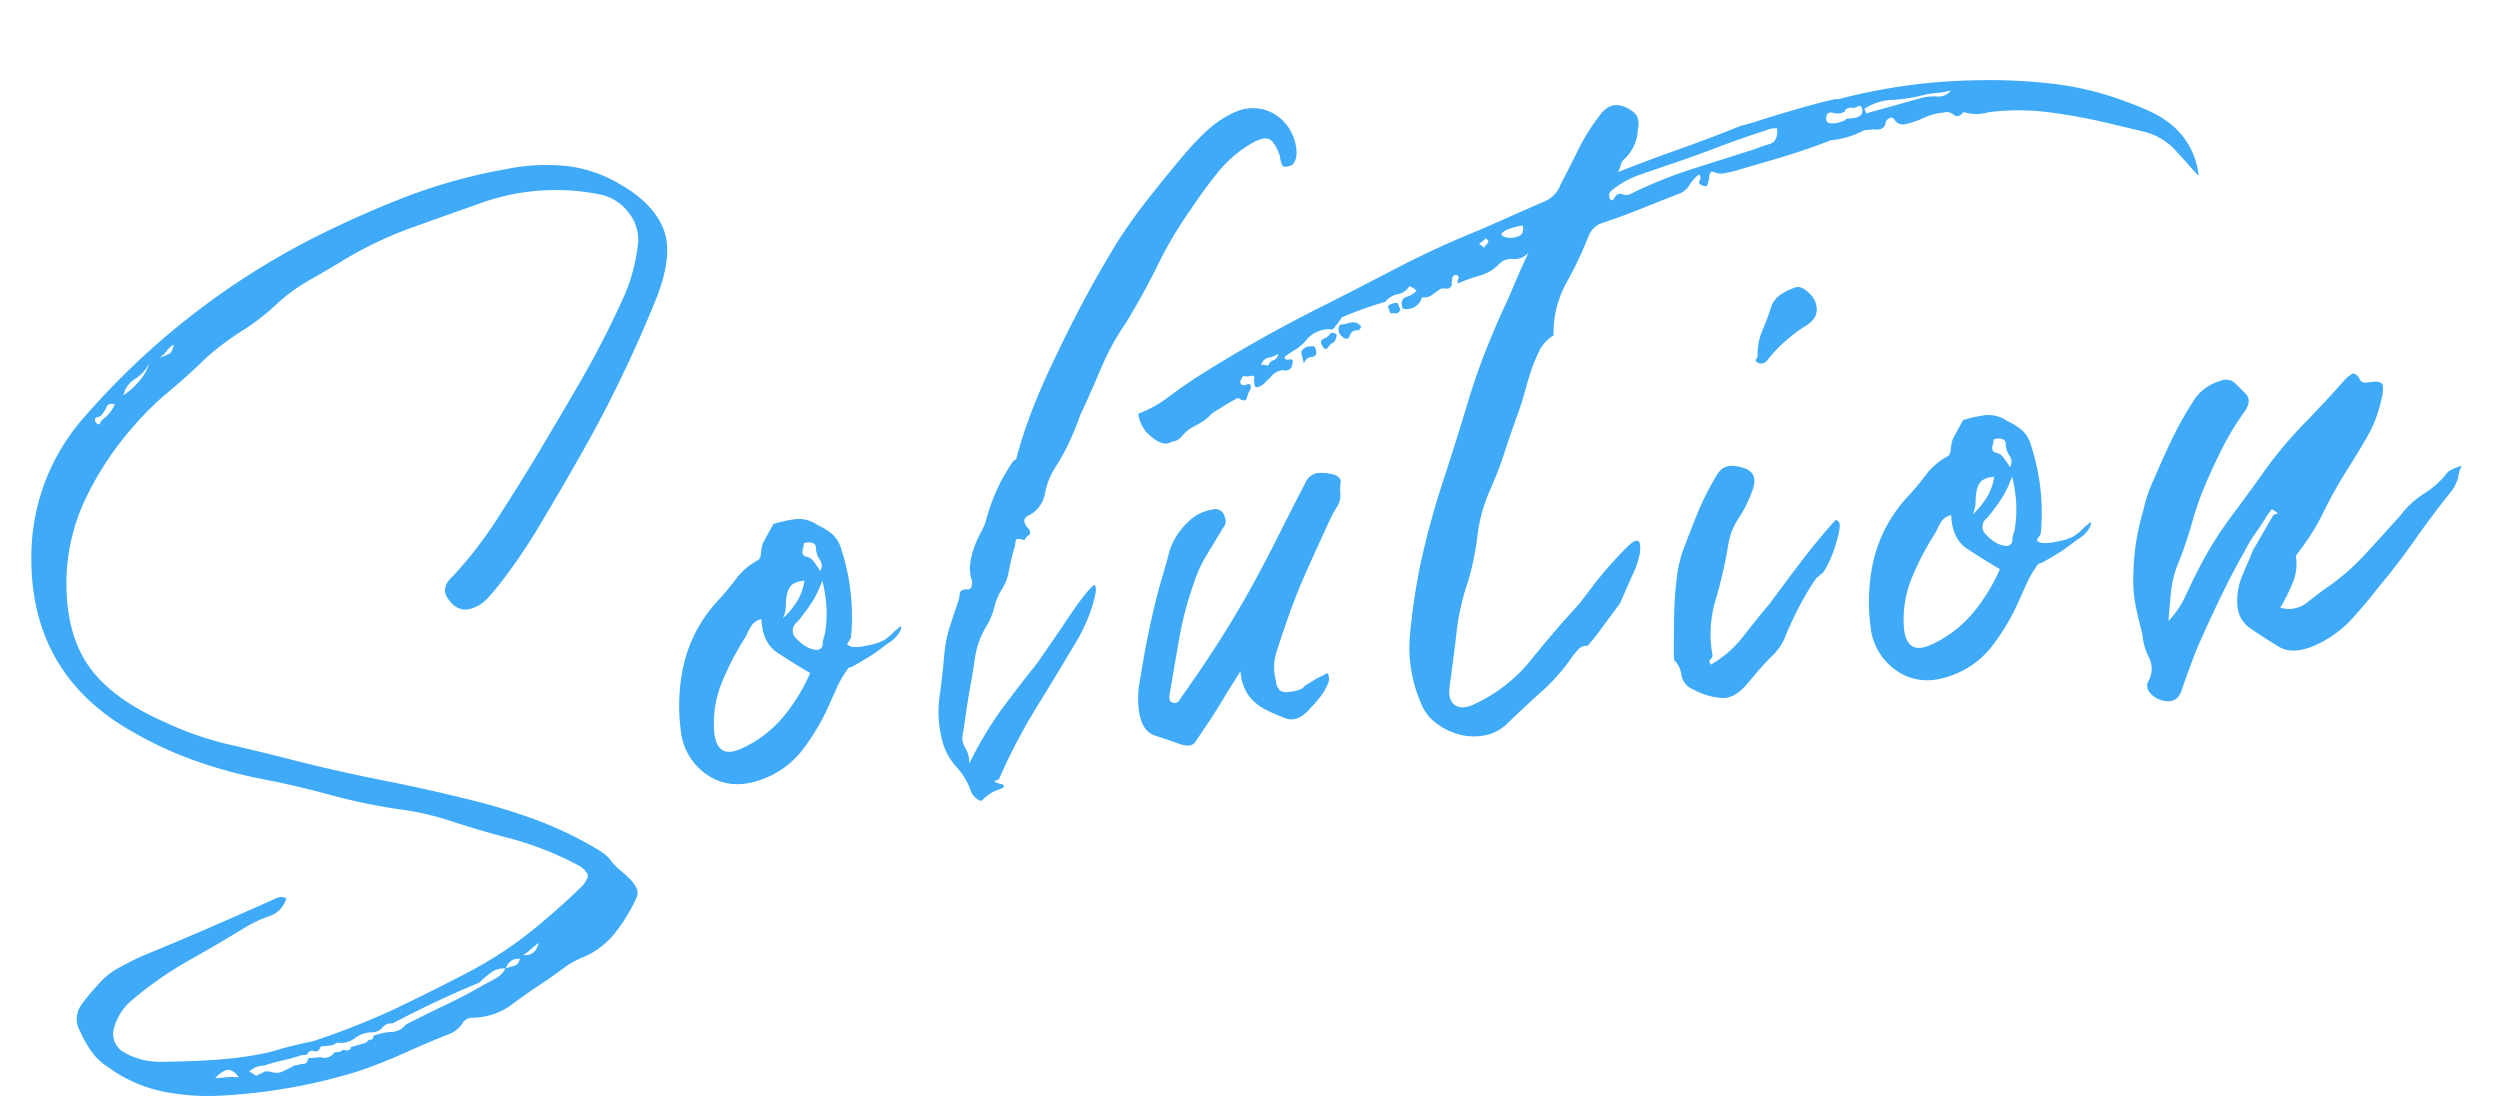 <svg xmlns="http://www.w3.org/2000/svg" width="438.807" height="194.558"><path data-name="Path 106899" d="M109.677 51.676a31.253 31.253 0 0 0 2.33-9.18 7.606 7.606 0 0 0-1.827-5.372 8.271 8.271 0 0 0-4.96-3.011 39.108 39.108 0 0 0-20.338 1.36q-6.278 2.217-12.448 4.426a68.22 68.22 0 0 0-11.932 5.635q-3.17 1.947-6.255 3.678a29.7 29.7 0 0 0-5.785 4.263 39.549 39.549 0 0 1-5.966 4.591 49.03 49.03 0 0 0-6.173 4.61q-3.268 3.208-6.771 6.123a50.047 50.047 0 0 0-6.34 6.295 54.648 54.648 0 0 0-8.376 12.839 34.364 34.364 0 0 0-3.169 15.098q.139 8.755 4.167 14.248t13.146 9.498a57.84 57.84 0 0 0 11.621 3.995q5.968 1.357 11.945 2.923 7.469 1.856 14.797 3.3t14.796 3.3a107.109 107.109 0 0 1 11.36 3.391 65.33 65.33 0 0 1 10.883 5.103 14.297 14.297 0 0 1 1.437.918 6.235 6.235 0 0 1 1.248 1.144 9.668 9.668 0 0 0 1.613 1.738q.901.756 1.699 1.521a6.999 6.999 0 0 1 1.293 1.662 2.052 2.052 0 0 1-.035 1.986 30.446 30.446 0 0 1-3.56 5.843 14.428 14.428 0 0 1-5.57 4.348 15.34 15.34 0 0 0-3.584 1.983q-1.567 1.18-3.341 2.38-2.963 1.928-5.808 4.056a11.72 11.72 0 0 1-6.795 2.263 2.026 2.026 0 0 0-1.887 1.104 4.672 4.672 0 0 1-2.247 1.762q-4.034 1.605-8.051 3.413a86.295 86.295 0 0 1-8.277 3.232 98.98 98.98 0 0 1-23.85 4.171 40.167 40.167 0 0 1-10.292-.771 24.987 24.987 0 0 1-9.343-4.194 10.206 10.206 0 0 1-2.952-2.769 19.045 19.045 0 0 1-1.978-3.48 4.222 4.222 0 0 1 .022-4.49 30.822 30.822 0 0 1 3.02-3.704 12.54 12.54 0 0 1 3.503-2.916q1.99-1.113 4.197-2.14 5.845-2.39 11.577-4.874t11.56-5.08a3.7 3.7 0 0 1 1.008-.401 1.7 1.7 0 0 1 1.27.202 4.624 4.624 0 0 1-2.863 3.068 24.095 24.095 0 0 0-3.819 1.69q-5.151 3.16-10.423 6.13a63.328 63.328 0 0 0-9.934 6.921 9.618 9.618 0 0 0-3.294 5.298 3.704 3.704 0 0 0 2.019 3.998 12.372 12.372 0 0 0 5.982 1.565q5.008-.02 9.885-.341a64.115 64.115 0 0 0 9.588-1.36q1.829-.577 3.77-1.06t3.787-.852q3.45-1.136 6.88-2.48t6.845-2.894q7.016-3.323 13.703-6.833a69.358 69.358 0 0 0 12.71-8.625q3.89-3.263 7.163-6.471 1.135-1.352.864-2.059a4.125 4.125 0 0 0-1.811-1.616 57.148 57.148 0 0 0-12.955-4.922q-4.71-1.262-9.228-2.746a50.29 50.29 0 0 0-9.369-2.105 103.259 103.259 0 0 1-11.909-2.508q-5.774-1.583-11.72-2.734a82.143 82.143 0 0 1-11.652-3.157 64.742 64.742 0 0 1-10.766-4.905q-18.633-10.27-18.2-31.6a36.925 36.925 0 0 1 9.575-24.221A133.497 133.497 0 0 1 54.36 42.104a178.288 178.288 0 0 1 16.774-7.519 94.834 94.834 0 0 1 17.63-4.88 34.616 34.616 0 0 1 10.386-.594 23.375 23.375 0 0 1 9.676 3.226q5.712 3.258 7.56 7.69t-1.044 11.99a227.98 227.98 0 0 1-14.338 29.433q-3.258 5.712-6.63 11.33a96.903 96.903 0 0 1-7.512 10.78q-.757.9-1.522 1.698a5.992 5.992 0 0 1-1.972 1.32q-2.81 1.29-4.72-1.466-1.425-1.963.899-4.044a70.157 70.157 0 0 0 7.414-9.52q3.218-4.978 6.324-10.05 4.374-7.271 8.637-14.636a162.928 162.928 0 0 0 7.754-15.186zm-71.9 137.583l2.072-.18a10.58 10.58 0 0 1 2.09.026q-1.18-1.567-2.198-1.27a4.181 4.181 0 0 0-1.963 1.424zM88.7 169.99a15.497 15.497 0 0 1 1.527-.446q.716-.163 1.04-1.24a2.152 2.152 0 0 0-2.382 1.461l-.189.226a3.71 3.71 0 0 0-2.544.744 24.839 24.839 0 0 0-2.036 1.74q-3.828 1.586-7.634 3.376t-7.597 3.795a1.845 1.845 0 0 0-1.715.671 2.407 2.407 0 0 1-1.698.88 4.935 4.935 0 0 0-3.148 1.005 4.113 4.113 0 0 1-3.165.798 2.39 2.39 0 0 1-1.31.532l-1.559.136q-.323 1.072-1.18.834a.9.9 0 0 0-1.197.626l-1.04.091a28.06 28.06 0 0 1-3.26.911 28.06 28.06 0 0 0-3.26.911 3.644 3.644 0 0 0-2.617 1.064 2.42 2.42 0 0 1 .657.36 2.42 2.42 0 0 0 .658.36 5.706 5.706 0 0 1 .698-.374 5.705 5.705 0 0 0 .698-.374 2.9 2.9 0 0 1 1.26.098 2.7 2.7 0 0 0 2.073-.18l1.999-1.01.621-.055a1.174 1.174 0 0 1 .82-.172q.423.064.784-.59a.6.6 0 0 1 .17-.432l2.072-.181a2.038 2.038 0 0 0 2.436-.84l1.036-.09a.806.806 0 0 1 .914-.288.806.806 0 0 0 .914-.289l-.018-.207q.81-.28 1.423-.438t1.423-.437a.745.745 0 0 1 .69-.478q.517-.045.463-.666a9.992 9.992 0 0 1 3.071-.686 3.26 3.26 0 0 0 2.599-1.27q3.395-1.759 6.903-3.422t6.885-3.628q1-.505 2.094-1.122a3.878 3.878 0 0 0 1.621-1.704zm3.134-2.36q2.108.232 2.737-2.119a14.919 14.919 0 0 0-1.463 1.172 7.671 7.671 0 0 1-1.274.946zM18.267 73.437a6.046 6.046 0 0 0 1.873-2.46q-1.072-.324-1.423.438a5.43 5.43 0 0 1-.73 1.212 1.138 1.138 0 0 1-.887.599q-.716.163-.229.96.469.585.734.036a1.83 1.83 0 0 1 .662-.785zm3.403-4.055a12.56 12.56 0 0 0 2.616-2.316 8.275 8.275 0 0 0 1.904-3.297 6.67 6.67 0 0 1-2.472 2.725 4.461 4.461 0 0 0-2.048 2.888zm6.312-6.605a9.22 9.22 0 0 0 1.914-.793 3.3 3.3 0 0 0 .598-1.514 4.135 4.135 0 0 0-1.256 1.154 4.135 4.135 0 0 1-1.256 1.153zm127.08 49.646a10.174 10.174 0 0 0 .982-.712 6.816 6.816 0 0 0 .964-.92l1.17-.937a1.846 1.846 0 0 1-.134.847 5.637 5.637 0 0 1-1.91 2.046q-.395.243-1.471 1.068a26.647 26.647 0 0 1-2.265 1.554q-1.189.73-2.283 1.348t-1.112.41a19.913 19.913 0 0 0-2.093 3.523q-.788 1.739-1.66 3.694a38.802 38.802 0 0 1-4.565 7.496 15.597 15.597 0 0 1-7.078 4.998q-5.26 1.92-9.355-.749a10.653 10.653 0 0 1-4.776-8.033 32.841 32.841 0 0 1 .635-11.85 25.126 25.126 0 0 1 5.751-10.626 45.064 45.064 0 0 0 3.31-3.942 11.66 11.66 0 0 1 3.984-3.375 1.956 1.956 0 0 0 .418-1.185 7.973 7.973 0 0 1 .364-1.806l1.8-3.289a23.365 23.365 0 0 1 3.788-.852 5.699 5.699 0 0 1 3.95 1.012 11.272 11.272 0 0 1 2.536 1.552 5.46 5.46 0 0 1 1.573 2.472 38.206 38.206 0 0 1 1.79 15.709 3.258 3.258 0 0 1-.55.883q-.377.45.695.774a7.25 7.25 0 0 0 2.59-.226 9.563 9.563 0 0 0 2.953-.884zm-14.138-16.091q-.306 1.279.748 1.396a2.288 2.288 0 0 1 1.23.936q.59.783 1.077 1.576a1.86 1.86 0 0 0-.073-1.977 4.008 4.008 0 0 1-.69-1.923q.1-1.26-1.558-1.116-.622.054-.595.365a1.676 1.676 0 0 1-.14.743zm.281 5.611a3.693 3.693 0 0 0-2.234.717 3.125 3.125 0 0 0-.805 1.532 9.207 9.207 0 0 0-.234 2.108 5.099 5.099 0 0 1-.535 2.238 13.807 13.807 0 0 0 2.733-3.37 10.398 10.398 0 0 0 1.075-3.225zm-11.4 29.599a20.773 20.773 0 0 0 7.554-5.57 32.561 32.561 0 0 0 4.847-7.834q-3.081-1.818-5.74-3.569t-2.812-5.912a2.8 2.8 0 0 0-1.774 1.198 10.927 10.927 0 0 0-.89 1.748 49.44 49.44 0 0 0-4.294 8.203 19.084 19.084 0 0 0-1.303 8.986q.583 4.333 4.41 2.746zm14.944-20.093a20.962 20.962 0 0 0 .327-4.621 25.377 25.377 0 0 0-.745-4.945 18.196 18.196 0 0 1-1.944 4.032 36.592 36.592 0 0 1-2.427 3.239 1.838 1.838 0 0 0-.16 2.936 7.241 7.241 0 0 0 1.576 1.324 4.573 4.573 0 0 0 1.937.665q1.036-.09 1.067-.928a5.136 5.136 0 0 1 .369-1.706zm29.79 25.579q.017.207.45.378a4.064 4.064 0 0 0 .856.238q.423.064.346.388t-1.094.617a7.354 7.354 0 0 0-2.562 1.685q-.378.45-1.054-.116a4.461 4.461 0 0 1-.92-.964 12.672 12.672 0 0 0-2.703-4.67 10.603 10.603 0 0 1-2.497-4.687 19.873 19.873 0 0 1-.454-7.58q.512-3.697.826-7.274a22.251 22.251 0 0 1 .93-4.882q.734-2.36 1.57-4.73a3.825 3.825 0 0 0 .212-1.166q.036-.734 1.076-.825.847.135 1-.505a3.4 3.4 0 0 0 .134-.846 6.84 6.84 0 0 1-.37-3.1 13.357 13.357 0 0 1 .687-2.877 19.138 19.138 0 0 1 1.224-2.717 10.498 10.498 0 0 0 1.026-2.598 32.493 32.493 0 0 1 4.572-9.793q.189-.226.292-.235t.293-.234a82.728 82.728 0 0 1 2.969-9.027q1.71-4.324 3.834-8.685 2.466-5.225 5.157-10.261t5.797-10.109q2.575-3.982 5.487-7.681t5.938-7.303a51.61 51.61 0 0 1 4.295-4.55 18.186 18.186 0 0 1 5.237-3.38 7.353 7.353 0 0 1 4.031-.453 7.199 7.199 0 0 1 3.478 1.575 8.245 8.245 0 0 1 2.24 2.936 8.107 8.107 0 0 1 .73 3.59q-.251 1.9-1.494 2.008-.81.28-1.072-.323a3.925 3.925 0 0 1-.316-1.225l-.018-.207q-.84-2.436-1.825-2.972t-3.175.695a21.448 21.448 0 0 0-5.92 5.11 76.515 76.515 0 0 0-4.574 6.244 69.86 69.86 0 0 0-5.918 9.91q-2.57 5.235-5.676 10.307a43.978 43.978 0 0 0-4.32 7.893q-1.728 4.117-3.663 8.248-.837 2.37-1.89 4.653a34.355 34.355 0 0 1-2.337 4.275 13.038 13.038 0 0 0-1.975 4.87 5.299 5.299 0 0 1-3.101 3.923q-.982.712-.045 1.883.92.963.334 1.432a2.354 2.354 0 0 0-.756.9q-1.505-.494-1.554.137a8.598 8.598 0 0 1-.373 1.702q-.477 1.712-.832 3.622a8.25 8.25 0 0 1-1.282 3.243 11.368 11.368 0 0 0-1.292 3.14 11.368 11.368 0 0 1-1.29 3.14 14.886 14.886 0 0 0-2.102 5.819q-.454 3.17-1.029 6.143-.27 1.694-.53 3.491t-.534 3.491a3.33 3.33 0 0 0 .433 2.572 4.571 4.571 0 0 1 .659 2.76 65.531 65.531 0 0 1 5.55-9.356q2.705-3.681 6.28-8.168 1.115-1.559 2.78-4t3.237-4.771a46.21 46.21 0 0 1 2.8-3.794q1.23-1.464 1.454-1.275a2.51 2.51 0 0 1 .037 1.563 20.234 20.234 0 0 1-.707 2.67 24.568 24.568 0 0 1-1.111 2.807q-.617 1.307-.977 1.964-3.636 6.163-7.386 12.231a103.95 103.95 0 0 0-6.71 12.798 1.2 1.2 0 0 1-.814.284zm59.816-53.655q1.09.531.955 1.378a6.837 6.837 0 0 0-.062 1.676 3.78 3.78 0 0 1-.517 2.445 19.84 19.84 0 0 0-1.175 2.082q-2.11 4.568-4.203 9.239t-3.753 9.617q-.836 2.37-1.57 4.73a8.641 8.641 0 0 0-.101 4.81q.217 2.49 2.27 2.098 2.28-.2 2.828-1.082l1.982-1.217 1.999-1.01a2.012 2.012 0 0 1 .063 1.873 9.098 9.098 0 0 1-1.175 2.086 18.824 18.824 0 0 1-1.512 1.802q-.765.798-.955 1.023-1.93 1.839-3.764 1.164a32.902 32.902 0 0 1-3.58-1.566 8.398 8.398 0 0 1-2.925-2.454 8.145 8.145 0 0 1-1.416-4.26q-1.837 2.87-3.295 5.297t-3.128 4.862l-1.476 2.212q-.739 1.109-2.671.443-2.37-.837-4.41-1.494t-2.712-3.513a16.068 16.068 0 0 1 .07-6.373q.665-4.337 1.622-8.909t2.082-8.431q1.124-3.856 1.43-5.135a11.92 11.92 0 0 1 3.21-5.082 7.642 7.642 0 0 1 4.498-2.271 1.629 1.629 0 0 1 1.99 1.287 1.694 1.694 0 0 1-.25 1.9l-2.917 4.848a23.462 23.462 0 0 0-2.273 5 59.214 59.214 0 0 0-2.51 9.508q-.835 4.77-1.666 9.644-.288 1.486.352 1.64.883.548 1.603-.767 3.16-4.451 6.104-8.988t5.653-9.365q2.709-4.83 5.108-9.631t4.9-9.613a2.907 2.907 0 0 1 2.238-1.866 8.682 8.682 0 0 1 3.058.36zM235.182 57a8.162 8.162 0 0 0 1.743-.361 1.85 1.85 0 0 1 1.815.467q.226.19.046.518t-.388.347a1.328 1.328 0 0 0-1.481.965q-.427 1.08-1.572-.072a1.557 1.557 0 0 1-.163-1.868zm-5.718 3.84l.932-.082q.31-.027.572.576.316 1.225-.72 1.315a1.474 1.474 0 0 0-1.36 1.163q-.297-1.018-.464-1.734t1.04-1.243zm4.17-2.452q1.053.116.986.54a3.585 3.585 0 0 1-.427 1.08 2.557 2.557 0 0 0-1.067.929q-.464.667-.95-.126-.713-.981.192-1.374a2.5 2.5 0 0 0 1.265-1.053zM245.81 54.4q-.36.658-.887.6a4.819 4.819 0 0 0-.94-.018 2.554 2.554 0 0 0-.29-.915q-.252-.5.766-.797.81-.28.95.126t.4 1zm135.583-32.304a13.39 13.39 0 0 1 4.525 8.79q-.92-.964-1.847-2.03t-1.848-2.031a11.044 11.044 0 0 0-5.748-3.673l-6.396-1.529a100.45 100.45 0 0 0-10.395-1.91 41.7 41.7 0 0 0-10.647-.01 7.534 7.534 0 0 1-4.387-.034q-.946 1.127-1.734.465a1.845 1.845 0 0 0-1.806-.364 9.985 9.985 0 0 0-3.468.929 14.628 14.628 0 0 1-3.45 1.136 1.68 1.68 0 0 1-1.634-.796q-.6-.887-1.545.235-.063 1.675-2.17 1.442l-1.658.145a15.16 15.16 0 0 1-5.9 1.768q-1.206.522-4.043 1.5t-5.89 1.872l-5.598 1.637a22.527 22.527 0 0 1-3.373.817 3.092 3.092 0 0 1-1.59-.279q-.761-.35-.824 1.325a4.067 4.067 0 0 0-.238.855q-.063.423-.707.271-1.072-.324-.703-.878a.889.889 0 0 0-.1-1.14 6.599 6.599 0 0 0-1.71 1.924 3.547 3.547 0 0 1-1.954 1.528q-3.432 1.343-6.76 2.678t-6.777 2.47a3.953 3.953 0 0 0-2.116 2.064 70.996 70.996 0 0 1-3.964 8.383 17.926 17.926 0 0 0-2.253 8.86.48.48 0 0 1-.266.545 1.305 1.305 0 0 0-.49.356 6.284 6.284 0 0 0-1.788 2.244q-.616 1.306-1.129 2.607-.666 1.937-1.219 3.969t-1.219 3.968q-1.35 3.667-2.501 7.212a67.76 67.76 0 0 1-2.727 7.022 28.443 28.443 0 0 0-2.037 7.693 49.103 49.103 0 0 1-1.61 7.868 41.458 41.458 0 0 0-2.036 8.946q-.542 4.64-1.184 9.284-.404 2.544.825 3.477t3.437-.092a27.526 27.526 0 0 0 9.968-7.76q3.953-4.937 8.337-9.704.568-.675 2.157-2.797t3.394-4.159q1.805-2.036 3.25-3.415t1.932-.586a5.022 5.022 0 0 1-.093 2.517 14.388 14.388 0 0 1-1.264 3.45l-2.092 4.776-2.99 4.018q-1.115 1.559-2.06 2.69t-.775.693a2.119 2.119 0 0 0-1.508.654l-.851 1.013a34.182 34.182 0 0 1-5.494 6.317q-3.097 2.78-6.177 5.759a7.805 7.805 0 0 1-3.999 2.019 9.889 9.889 0 0 1-4.508-.233 11.606 11.606 0 0 1-4.04-2.047 8.071 8.071 0 0 1-2.61-3.634 24.419 24.419 0 0 1-1.851-11.633q.538-5.787 1.684-11.733a145.35 145.35 0 0 1 4.012-14.962q2.39-7.306 4.656-14.81 1.296-4.289 3.005-8.613t3.645-8.46q.873-1.955 1.737-4.013t2.1-4.672a3.18 3.18 0 0 1-2.714 1.177 2.9 2.9 0 0 0-2.527.951 7.617 7.617 0 0 1-3.377 1.965 32.876 32.876 0 0 0-3.845 1.38 1.846 1.846 0 0 1 .134-.847.41.41 0 0 0-.261-.604.58.58 0 0 0-.793.487 3.925 3.925 0 0 0-.098 1.261q-.36.658-.887.6a4.819 4.819 0 0 0-.941-.019q-.793.487-1.576 1.077a2.486 2.486 0 0 1-1.837.474 2.752 2.752 0 0 1-3.378 1.965q-.559-1.621.657-2.04a3.955 3.955 0 0 0 1.783-1.096q-1.126-.945-1.315-.72a2.886 2.886 0 0 1-1.972 1.32 3.626 3.626 0 0 0-2.18 1.34q-2.035.595-3.958 1.284t-3.733 1.475a6.816 6.816 0 0 1-.738 1.108l-.662.788a.577.577 0 0 1-.716.163 5.312 5.312 0 0 0-4.206 2.037 7.16 7.16 0 0 1-1.747 1.51q-.99.608-1.972 1.32.054.622.874.446t.496.896a1.163 1.163 0 0 1-1.585.973 3.041 3.041 0 0 0-1.81.785 7.808 7.808 0 0 1-.766.797 7.81 7.81 0 0 0-.765.798 3.2 3.2 0 0 1-1.198.626q-.613.154-.55-1.517.153-.64-.667-.464a2.26 2.26 0 0 1-1.252.009 1.629 1.629 0 0 0-.274.441 1.63 1.63 0 0 1-.275.442q.09 1.036 1.1.635t.702.877a3.468 3.468 0 0 0-.607 1.41q-.23.96-1.563.037-1 .504-2.188 1.234l-2.381 1.46a7.16 7.16 0 0 1-1.747 1.51q-.99.609-1.99 1.114a9.118 9.118 0 0 0-1.644 1.5 2.407 2.407 0 0 1-1.697.879q-1.378.955-3.518-.84a5.96 5.96 0 0 1-2.34-4.076 21.062 21.062 0 0 0 5.18-2.853q2.353-1.771 4.916-3.456 10.284-6.535 21.28-12.088 6.998-3.533 13.986-7.17t14.248-6.564q3.017-1.308 5.93-2.606t5.931-2.605a5.028 5.028 0 0 0 2.665-2.943q1.612-3.063 3.12-6.117a34.402 34.402 0 0 1 3.568-5.74q1.855-2.67 4.224-1.83a5.378 5.378 0 0 1 2.32 1.468 3.263 3.263 0 0 1 .317 2.48 7.47 7.47 0 0 1-2.254 5.208 2 2 0 0 0-.739 1.108 5.249 5.249 0 0 1-.513 1.297q5.45-2.146 10.916-4.084t10.709-4.067a29.31 29.31 0 0 0 3.156-.902q2.743-.866 5.796-1.759t5.503-1.524q2.454-.632 2.472-.425a101.916 101.916 0 0 1 11.898-2.396 100.04 100.04 0 0 1 12.025-.95 97.43 97.43 0 0 1 13.614.57 53.6 53.6 0 0 1 13.008 3.142q2.37.837 4.437 1.805a17.615 17.615 0 0 1 3.878 2.479zM222.655 64.144a1.275 1.275 0 0 1 .86-.91 1.316 1.316 0 0 0 .842-1.118 5.207 5.207 0 0 1-1.716.672 1.62 1.62 0 0 0-1.247 1.257 2.3 2.3 0 0 1 .734.036 1.71 1.71 0 0 0 .527.063zm37.86-20.634a1.126 1.126 0 0 1 .37-.554 1.126 1.126 0 0 0 .368-.554q-.018-.207-.468-.585a4.838 4.838 0 0 1-1.171.937zm4.017-1.812a3.553 3.553 0 0 0 1.76-.153q1.33-.325.977-1.964a11.376 11.376 0 0 0-2.454.631 2.636 2.636 0 0 0-1.188.73q-.378.451.905.76zm43.32-15.474q1.414-.54 2.837-.978t1.224-2.716a3.95 3.95 0 0 0-2.053.388q-4.467 1.434-8.71 3.057t-8.502 3.035l-4.863 1.677a16.184 16.184 0 0 0-4.584 2.488q-.982.712-.72 1.315a.847.847 0 0 0 .261.604q.225.189.604-.262.53-1.09 1.396-.748a1.768 1.768 0 0 0 1.657-.145 78.954 78.954 0 0 1 10.587-4.264q5.382-1.715 10.866-3.45zm17.266-5.474q1.864-.163 1.756-1.406-.09-1.036-.789-.662a1.379 1.379 0 0 1-1.13.2q-1.036.09-1.19.73a2.68 2.68 0 0 1-2.07.18q-1.28-.305-1.135 1.352.261.604 1.297.513a5.563 5.563 0 0 0 2.036-.595l.189-.225zm12.212-3.576a8.825 8.825 0 0 1 2.69-.235 2.8 2.8 0 0 0 2.417-1.046 15.797 15.797 0 0 1-2.571.434 15.797 15.797 0 0 0-2.572.433 25.582 25.582 0 0 1-5.152.763 9.469 9.469 0 0 0-4.872 1.574.923.923 0 0 0 .135.406.923.923 0 0 1 .136.405zm-28.706 46.558q-.658-.36-.375-.698a1 1 0 0 0 .248-.752 10.638 10.638 0 0 1 .786-4.14q.779-1.842 1.445-3.779a4.437 4.437 0 0 1 1.656-2.545 11.092 11.092 0 0 1 2.8-1.393q1.019-.298 2.388 1.044a3.912 3.912 0 0 1 1.308 3.017q-.063 1.675-2.255 2.907a27.145 27.145 0 0 0-6.385 5.776 1.359 1.359 0 0 1-1.616.563zM322.1 91.358q.19-.225.649.256t-.341 3.266a22.234 22.234 0 0 1-1.7 4.428q-.9 1.644-1.126 1.455a3.258 3.258 0 0 1-.774.694 47.59 47.59 0 0 0-2.917 4.847q-1.251 2.406-2.291 4.793a9.821 9.821 0 0 1-2.373 3.86 43.623 43.623 0 0 0-3.052 3.293l-1.524 1.808q-2.08 2.477-4.273 2.46a11.71 11.71 0 0 1-5.032-1.439 3.33 3.33 0 0 1-2.203-2.517 4.683 4.683 0 0 0-1.167-2.608q-.189.225-.18-2.072t.047-5.431q.039-3.135.39-6.297a24.395 24.395 0 0 1 1.015-5.098q1.35-3.667 2.727-7.023a47.827 47.827 0 0 1 3.384-6.662q1.269-2.199 4.053-1.398 3.612.728 2.055 4.413a20.687 20.687 0 0 1-2.309 4.585 11.792 11.792 0 0 0-1.863 4.964 80.218 80.218 0 0 1-2.198 9.481 20.714 20.714 0 0 0-.524 9.544.9.9 0 0 1-.35.761q-.388.347.08.933a19.268 19.268 0 0 0 5.624-4.883q2.255-2.907 4.709-5.839 2.8-3.793 5.514-7.37t5.95-7.2zm41.788 2.821a10.17 10.17 0 0 0 .981-.712 6.817 6.817 0 0 0 .964-.92l1.17-.936a1.846 1.846 0 0 1-.134.846 5.637 5.637 0 0 1-1.91 2.046q-.395.243-1.472 1.068a26.647 26.647 0 0 1-2.264 1.555q-1.189.73-2.283 1.347t-1.112.41a19.91 19.91 0 0 0-2.093 3.523q-.788 1.739-1.66 3.694a38.802 38.802 0 0 1-4.565 7.496 15.597 15.597 0 0 1-7.078 5.002q-5.26 1.92-9.355-.748a10.653 10.653 0 0 1-4.772-8.038 32.84 32.84 0 0 1 .635-11.85 25.126 25.126 0 0 1 5.751-10.626 45.06 45.06 0 0 0 3.31-3.942 11.66 11.66 0 0 1 3.984-3.375 1.956 1.956 0 0 0 .418-1.185 7.974 7.974 0 0 1 .364-1.806l1.8-3.289a23.366 23.366 0 0 1 3.788-.852 5.699 5.699 0 0 1 3.95 1.011 11.27 11.27 0 0 1 2.536 1.553 5.46 5.46 0 0 1 1.573 2.472 38.206 38.206 0 0 1 1.79 15.709 3.257 3.257 0 0 1-.55.883q-.377.45.695.774a7.25 7.25 0 0 0 2.59-.226 9.563 9.563 0 0 0 2.95-.88zm-14.135-16.087q-.306 1.279.748 1.395a2.288 2.288 0 0 1 1.23.937q.59.783 1.077 1.576a1.862 1.862 0 0 0-.072-1.977 4.008 4.008 0 0 1-.69-1.923q.098-1.261-1.559-1.116-.621.054-.594.365a1.676 1.676 0 0 1-.14.743zm.281 5.611a3.693 3.693 0 0 0-2.233.717 3.125 3.125 0 0 0-.806 1.532 9.208 9.208 0 0 0-.233 2.108 5.099 5.099 0 0 1-.535 2.238 13.807 13.807 0 0 0 2.732-3.37 10.398 10.398 0 0 0 1.071-3.224zm-11.4 29.599a20.773 20.773 0 0 0 7.546-5.57 32.56 32.56 0 0 0 4.848-7.833q-3.082-1.818-5.74-3.57t-2.812-5.912a2.8 2.8 0 0 0-1.774 1.199 10.924 10.924 0 0 0-.892 1.748 49.439 49.439 0 0 0-4.293 8.203 19.083 19.083 0 0 0-1.303 8.985q.588 4.333 4.415 2.746zm14.944-20.093a20.963 20.963 0 0 0 .327-4.621 25.376 25.376 0 0 0-.745-4.945 18.196 18.196 0 0 1-1.944 4.032 36.592 36.592 0 0 1-2.427 3.238 1.838 1.838 0 0 0-.169 2.934 7.241 7.241 0 0 0 1.577 1.323 4.573 4.573 0 0 0 1.937.666q1.036-.09 1.067-.928a5.135 5.135 0 0 1 .373-1.703zm76.12-10.407a8.378 8.378 0 0 1 2.417-1.046 5.69 5.69 0 0 0-.59 1.617 3.711 3.711 0 0 1-.228.96q-.171.432-.437.977a7.837 7.837 0 0 1-1.022 1.446q-3.196 4.037-6.166 8.267t-6.194 8.048q-2.255 2.906-4.727 5.631a19.728 19.728 0 0 1-6.285 4.516q-4.017 1.812-6.553.259t-4.978-3.218a5.226 5.226 0 0 1-2.218-3.881 11.198 11.198 0 0 1 .629-4.752q.513-1.297 1.034-2.491t1.035-2.491q.91-1.54 1.724-2.969t1.724-2.969a.745.745 0 0 1 .689-.477q.518-.045-.365-.595-.45-.378-.63-.045a5.041 5.041 0 0 1-.559.78q-.909 1.54-2.025 3.099a25.774 25.774 0 0 0-2.007 3.307q-2.346 4.17-4.383 8.42t-3.947 8.59q-.684 1.73-1.359 3.563t-1.34 3.77q-.819 2.58-3.603 1.776a4.184 4.184 0 0 1-1.878-1.193 1.889 1.889 0 0 1-.479-1.941 4.441 4.441 0 0 0 .25-4.302 10.873 10.873 0 0 1-1.199-4.174q-.632-2.454-1.15-4.805a24.682 24.682 0 0 1-.416-5.913 41.246 41.246 0 0 1 1.748-11.008 24.715 24.715 0 0 1 1.826-5.378q1.557-3.685 3.236-7.172a58.058 58.058 0 0 1 3.704-6.586 7.984 7.984 0 0 1 4.7-3.541 2.343 2.343 0 0 1 2.536.3q.91.86 1.829 1.823a1.838 1.838 0 0 1 .586 1.932 5.113 5.113 0 0 1-.9 1.645 48.163 48.163 0 0 0-3.646 6.059q-1.602 3.166-2.988 6.419a53.899 53.899 0 0 0-2.34 6.675 69.268 69.268 0 0 1-2.32 6.883 17.18 17.18 0 0 0-1.336 5.022q-.292 2.635-.471 5.36a16.88 16.88 0 0 0 3.051-4.541q1.139-2.5 2.39-4.906a65.477 65.477 0 0 1 5.68-9.055q3.178-4.244 6.338-8.695a74.469 74.469 0 0 1 6.438-7.555q3.448-3.537 6.87-7.385a5.552 5.552 0 0 1 1.36-1.162q.792-.487 1.558 1.116a1.2 1.2 0 0 0 .865.342l.829-.072q2.26-.406 2.265.846a7.898 7.898 0 0 1-.318 2.324 22.095 22.095 0 0 1-2.376 6.261q-1.63 2.852-3.466 5.73a77.234 77.234 0 0 0-4.244 7.573 40.17 40.17 0 0 1-4.491 7.176q-.568.676-.324 1.072a9.016 9.016 0 0 1-.665 4.338 37.818 37.818 0 0 1-2.137 4.257 5.153 5.153 0 0 0 4.427-.7q1.661-1.293 3.228-2.474a39.62 39.62 0 0 0 7.091-6.046q3.147-3.407 6.38-7.029a15.58 15.58 0 0 1 4.155-3.807 15.58 15.58 0 0 0 4.163-3.808z" fill="#3eaaf8"/></svg>